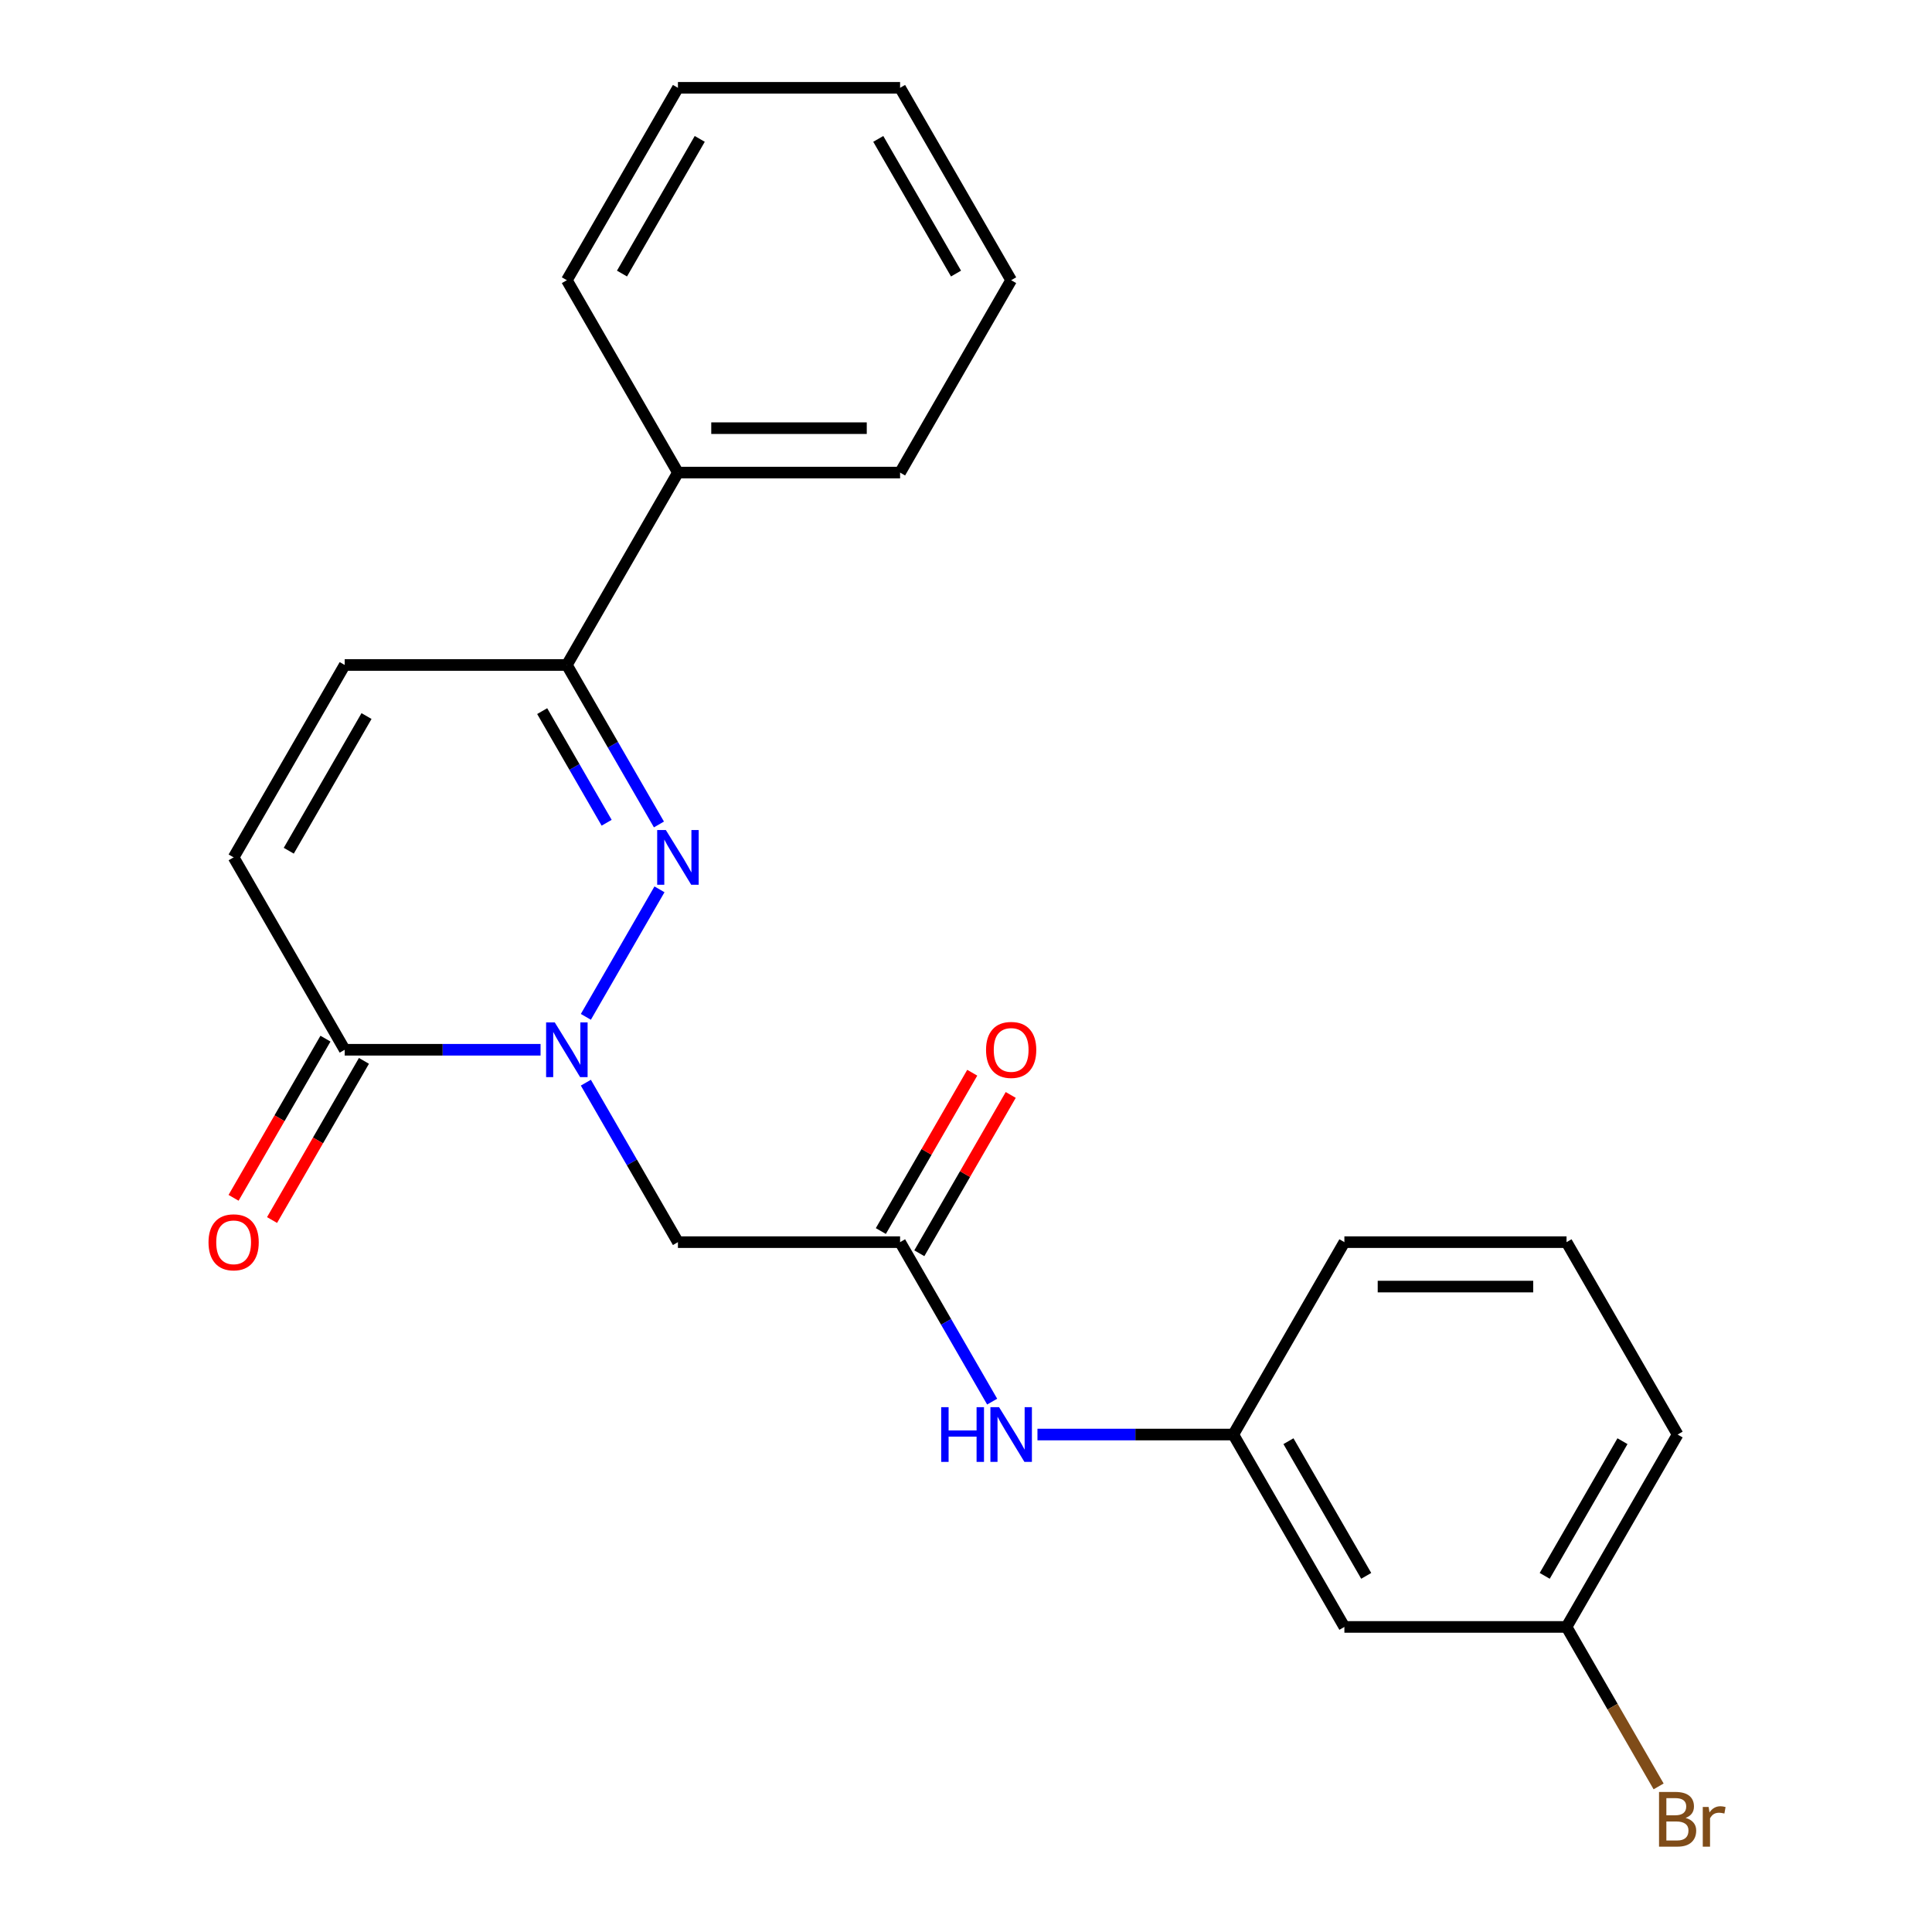 <?xml version='1.0' encoding='iso-8859-1'?>
<svg version='1.1' baseProfile='full'
              xmlns='http://www.w3.org/2000/svg'
                      xmlns:rdkit='http://www.rdkit.org/xml'
                      xmlns:xlink='http://www.w3.org/1999/xlink'
                  xml:space='preserve'
width='1000px' height='1000px' viewBox='0 0 1000 1000'>
<!-- END OF HEADER -->
<rect style='opacity:1.0;fill:#FFFFFF;stroke:none' width='1000' height='1000' x='0' y='0'> </rect>
<path class='bond-0' d='M 303.239,526.32 L 341.346,460.318' style='fill:none;fill-rule:evenodd;stroke:#0000FF;stroke-width:6px;stroke-linecap:butt;stroke-linejoin:miter;stroke-opacity:1' />
<path class='bond-1' d='M 279.79,543.355 L 229.104,543.355' style='fill:none;fill-rule:evenodd;stroke:#0000FF;stroke-width:6px;stroke-linecap:butt;stroke-linejoin:miter;stroke-opacity:1' />
<path class='bond-1' d='M 229.104,543.355 L 178.419,543.355' style='fill:none;fill-rule:evenodd;stroke:#000000;stroke-width:6px;stroke-linecap:butt;stroke-linejoin:miter;stroke-opacity:1' />
<path class='bond-2' d='M 303.239,560.39 L 327.068,601.662' style='fill:none;fill-rule:evenodd;stroke:#0000FF;stroke-width:6px;stroke-linecap:butt;stroke-linejoin:miter;stroke-opacity:1' />
<path class='bond-2' d='M 327.068,601.662 L 350.897,642.935' style='fill:none;fill-rule:evenodd;stroke:#000000;stroke-width:6px;stroke-linecap:butt;stroke-linejoin:miter;stroke-opacity:1' />
<path class='bond-3' d='M 341.062,426.74 L 317.233,385.468' style='fill:none;fill-rule:evenodd;stroke:#0000FF;stroke-width:6px;stroke-linecap:butt;stroke-linejoin:miter;stroke-opacity:1' />
<path class='bond-3' d='M 317.233,385.468 L 293.404,344.195' style='fill:none;fill-rule:evenodd;stroke:#000000;stroke-width:6px;stroke-linecap:butt;stroke-linejoin:miter;stroke-opacity:1' />
<path class='bond-3' d='M 313.997,425.857 L 297.317,396.966' style='fill:none;fill-rule:evenodd;stroke:#0000FF;stroke-width:6px;stroke-linecap:butt;stroke-linejoin:miter;stroke-opacity:1' />
<path class='bond-3' d='M 297.317,396.966 L 280.637,368.075' style='fill:none;fill-rule:evenodd;stroke:#000000;stroke-width:6px;stroke-linecap:butt;stroke-linejoin:miter;stroke-opacity:1' />
<path class='bond-5' d='M 178.419,543.355 L 120.927,443.775' style='fill:none;fill-rule:evenodd;stroke:#000000;stroke-width:6px;stroke-linecap:butt;stroke-linejoin:miter;stroke-opacity:1' />
<path class='bond-8' d='M 168.461,537.606 L 144.678,578.798' style='fill:none;fill-rule:evenodd;stroke:#000000;stroke-width:6px;stroke-linecap:butt;stroke-linejoin:miter;stroke-opacity:1' />
<path class='bond-8' d='M 144.678,578.798 L 120.896,619.991' style='fill:none;fill-rule:evenodd;stroke:#FF0000;stroke-width:6px;stroke-linecap:butt;stroke-linejoin:miter;stroke-opacity:1' />
<path class='bond-8' d='M 188.377,549.104 L 164.594,590.297' style='fill:none;fill-rule:evenodd;stroke:#000000;stroke-width:6px;stroke-linecap:butt;stroke-linejoin:miter;stroke-opacity:1' />
<path class='bond-8' d='M 164.594,590.297 L 140.812,631.49' style='fill:none;fill-rule:evenodd;stroke:#FF0000;stroke-width:6px;stroke-linecap:butt;stroke-linejoin:miter;stroke-opacity:1' />
<path class='bond-4' d='M 350.897,642.935 L 465.882,642.935' style='fill:none;fill-rule:evenodd;stroke:#000000;stroke-width:6px;stroke-linecap:butt;stroke-linejoin:miter;stroke-opacity:1' />
<path class='bond-11' d='M 293.404,344.195 L 350.897,244.615' style='fill:none;fill-rule:evenodd;stroke:#000000;stroke-width:6px;stroke-linecap:butt;stroke-linejoin:miter;stroke-opacity:1' />
<path class='bond-23' d='M 293.404,344.195 L 178.419,344.195' style='fill:none;fill-rule:evenodd;stroke:#000000;stroke-width:6px;stroke-linecap:butt;stroke-linejoin:miter;stroke-opacity:1' />
<path class='bond-7' d='M 465.882,642.935 L 489.711,684.208' style='fill:none;fill-rule:evenodd;stroke:#000000;stroke-width:6px;stroke-linecap:butt;stroke-linejoin:miter;stroke-opacity:1' />
<path class='bond-7' d='M 489.711,684.208 L 513.54,725.48' style='fill:none;fill-rule:evenodd;stroke:#0000FF;stroke-width:6px;stroke-linecap:butt;stroke-linejoin:miter;stroke-opacity:1' />
<path class='bond-10' d='M 475.84,648.684 L 499.496,607.712' style='fill:none;fill-rule:evenodd;stroke:#000000;stroke-width:6px;stroke-linecap:butt;stroke-linejoin:miter;stroke-opacity:1' />
<path class='bond-10' d='M 499.496,607.712 L 523.151,566.739' style='fill:none;fill-rule:evenodd;stroke:#FF0000;stroke-width:6px;stroke-linecap:butt;stroke-linejoin:miter;stroke-opacity:1' />
<path class='bond-10' d='M 455.924,637.186 L 479.58,596.213' style='fill:none;fill-rule:evenodd;stroke:#000000;stroke-width:6px;stroke-linecap:butt;stroke-linejoin:miter;stroke-opacity:1' />
<path class='bond-10' d='M 479.58,596.213 L 503.235,555.24' style='fill:none;fill-rule:evenodd;stroke:#FF0000;stroke-width:6px;stroke-linecap:butt;stroke-linejoin:miter;stroke-opacity:1' />
<path class='bond-6' d='M 120.927,443.775 L 178.419,344.195' style='fill:none;fill-rule:evenodd;stroke:#000000;stroke-width:6px;stroke-linecap:butt;stroke-linejoin:miter;stroke-opacity:1' />
<path class='bond-6' d='M 149.466,440.336 L 189.711,370.63' style='fill:none;fill-rule:evenodd;stroke:#000000;stroke-width:6px;stroke-linecap:butt;stroke-linejoin:miter;stroke-opacity:1' />
<path class='bond-9' d='M 536.989,742.515 L 587.675,742.515' style='fill:none;fill-rule:evenodd;stroke:#0000FF;stroke-width:6px;stroke-linecap:butt;stroke-linejoin:miter;stroke-opacity:1' />
<path class='bond-9' d='M 587.675,742.515 L 638.36,742.515' style='fill:none;fill-rule:evenodd;stroke:#000000;stroke-width:6px;stroke-linecap:butt;stroke-linejoin:miter;stroke-opacity:1' />
<path class='bond-12' d='M 638.36,742.515 L 695.852,842.095' style='fill:none;fill-rule:evenodd;stroke:#000000;stroke-width:6px;stroke-linecap:butt;stroke-linejoin:miter;stroke-opacity:1' />
<path class='bond-12' d='M 666.9,745.954 L 707.145,815.66' style='fill:none;fill-rule:evenodd;stroke:#000000;stroke-width:6px;stroke-linecap:butt;stroke-linejoin:miter;stroke-opacity:1' />
<path class='bond-16' d='M 638.36,742.515 L 695.852,642.935' style='fill:none;fill-rule:evenodd;stroke:#000000;stroke-width:6px;stroke-linecap:butt;stroke-linejoin:miter;stroke-opacity:1' />
<path class='bond-17' d='M 350.897,244.615 L 465.882,244.615' style='fill:none;fill-rule:evenodd;stroke:#000000;stroke-width:6px;stroke-linecap:butt;stroke-linejoin:miter;stroke-opacity:1' />
<path class='bond-17' d='M 368.145,221.618 L 448.634,221.618' style='fill:none;fill-rule:evenodd;stroke:#000000;stroke-width:6px;stroke-linecap:butt;stroke-linejoin:miter;stroke-opacity:1' />
<path class='bond-18' d='M 350.897,244.615 L 293.404,145.035' style='fill:none;fill-rule:evenodd;stroke:#000000;stroke-width:6px;stroke-linecap:butt;stroke-linejoin:miter;stroke-opacity:1' />
<path class='bond-13' d='M 695.852,842.095 L 810.838,842.095' style='fill:none;fill-rule:evenodd;stroke:#000000;stroke-width:6px;stroke-linecap:butt;stroke-linejoin:miter;stroke-opacity:1' />
<path class='bond-14' d='M 810.838,842.095 L 834.666,883.368' style='fill:none;fill-rule:evenodd;stroke:#000000;stroke-width:6px;stroke-linecap:butt;stroke-linejoin:miter;stroke-opacity:1' />
<path class='bond-14' d='M 834.666,883.368 L 858.495,924.641' style='fill:none;fill-rule:evenodd;stroke:#7F4C19;stroke-width:6px;stroke-linecap:butt;stroke-linejoin:miter;stroke-opacity:1' />
<path class='bond-25' d='M 810.838,842.095 L 868.33,742.515' style='fill:none;fill-rule:evenodd;stroke:#000000;stroke-width:6px;stroke-linecap:butt;stroke-linejoin:miter;stroke-opacity:1' />
<path class='bond-25' d='M 799.545,815.66 L 839.79,745.954' style='fill:none;fill-rule:evenodd;stroke:#000000;stroke-width:6px;stroke-linecap:butt;stroke-linejoin:miter;stroke-opacity:1' />
<path class='bond-15' d='M 810.838,642.935 L 695.852,642.935' style='fill:none;fill-rule:evenodd;stroke:#000000;stroke-width:6px;stroke-linecap:butt;stroke-linejoin:miter;stroke-opacity:1' />
<path class='bond-15' d='M 793.59,665.932 L 713.1,665.932' style='fill:none;fill-rule:evenodd;stroke:#000000;stroke-width:6px;stroke-linecap:butt;stroke-linejoin:miter;stroke-opacity:1' />
<path class='bond-19' d='M 810.838,642.935 L 868.33,742.515' style='fill:none;fill-rule:evenodd;stroke:#000000;stroke-width:6px;stroke-linecap:butt;stroke-linejoin:miter;stroke-opacity:1' />
<path class='bond-21' d='M 465.882,244.615 L 523.375,145.035' style='fill:none;fill-rule:evenodd;stroke:#000000;stroke-width:6px;stroke-linecap:butt;stroke-linejoin:miter;stroke-opacity:1' />
<path class='bond-20' d='M 293.404,145.035 L 350.897,45.455' style='fill:none;fill-rule:evenodd;stroke:#000000;stroke-width:6px;stroke-linecap:butt;stroke-linejoin:miter;stroke-opacity:1' />
<path class='bond-20' d='M 321.944,141.596 L 362.189,71.89' style='fill:none;fill-rule:evenodd;stroke:#000000;stroke-width:6px;stroke-linecap:butt;stroke-linejoin:miter;stroke-opacity:1' />
<path class='bond-22' d='M 350.897,45.455 L 465.882,45.455' style='fill:none;fill-rule:evenodd;stroke:#000000;stroke-width:6px;stroke-linecap:butt;stroke-linejoin:miter;stroke-opacity:1' />
<path class='bond-24' d='M 523.375,145.035 L 465.882,45.455' style='fill:none;fill-rule:evenodd;stroke:#000000;stroke-width:6px;stroke-linecap:butt;stroke-linejoin:miter;stroke-opacity:1' />
<path class='bond-24' d='M 494.835,141.596 L 454.59,71.89' style='fill:none;fill-rule:evenodd;stroke:#000000;stroke-width:6px;stroke-linecap:butt;stroke-linejoin:miter;stroke-opacity:1' />
<path  class='atom-0' d='M 287.144 529.195
L 296.424 544.195
Q 297.344 545.675, 298.824 548.355
Q 300.304 551.035, 300.384 551.195
L 300.384 529.195
L 304.144 529.195
L 304.144 557.515
L 300.264 557.515
L 290.304 541.115
Q 289.144 539.195, 287.904 536.995
Q 286.704 534.795, 286.344 534.115
L 286.344 557.515
L 282.664 557.515
L 282.664 529.195
L 287.144 529.195
' fill='#0000FF'/>
<path  class='atom-1' d='M 344.637 429.615
L 353.917 444.615
Q 354.837 446.095, 356.317 448.775
Q 357.797 451.455, 357.877 451.615
L 357.877 429.615
L 361.637 429.615
L 361.637 457.935
L 357.757 457.935
L 347.797 441.535
Q 346.637 439.615, 345.397 437.415
Q 344.197 435.215, 343.837 434.535
L 343.837 457.935
L 340.157 457.935
L 340.157 429.615
L 344.637 429.615
' fill='#0000FF'/>
<path  class='atom-8' d='M 487.155 728.355
L 490.995 728.355
L 490.995 740.395
L 505.475 740.395
L 505.475 728.355
L 509.315 728.355
L 509.315 756.675
L 505.475 756.675
L 505.475 743.595
L 490.995 743.595
L 490.995 756.675
L 487.155 756.675
L 487.155 728.355
' fill='#0000FF'/>
<path  class='atom-8' d='M 517.115 728.355
L 526.395 743.355
Q 527.315 744.835, 528.795 747.515
Q 530.275 750.195, 530.355 750.355
L 530.355 728.355
L 534.115 728.355
L 534.115 756.675
L 530.235 756.675
L 520.275 740.275
Q 519.115 738.355, 517.875 736.155
Q 516.675 733.955, 516.315 733.275
L 516.315 756.675
L 512.635 756.675
L 512.635 728.355
L 517.115 728.355
' fill='#0000FF'/>
<path  class='atom-9' d='M 107.927 643.015
Q 107.927 636.215, 111.287 632.415
Q 114.647 628.615, 120.927 628.615
Q 127.207 628.615, 130.567 632.415
Q 133.927 636.215, 133.927 643.015
Q 133.927 649.895, 130.527 653.815
Q 127.127 657.695, 120.927 657.695
Q 114.687 657.695, 111.287 653.815
Q 107.927 649.935, 107.927 643.015
M 120.927 654.495
Q 125.247 654.495, 127.567 651.615
Q 129.927 648.695, 129.927 643.015
Q 129.927 637.455, 127.567 634.655
Q 125.247 631.815, 120.927 631.815
Q 116.607 631.815, 114.247 634.615
Q 111.927 637.415, 111.927 643.015
Q 111.927 648.735, 114.247 651.615
Q 116.607 654.495, 120.927 654.495
' fill='#FF0000'/>
<path  class='atom-11' d='M 510.375 543.435
Q 510.375 536.635, 513.735 532.835
Q 517.095 529.035, 523.375 529.035
Q 529.655 529.035, 533.015 532.835
Q 536.375 536.635, 536.375 543.435
Q 536.375 550.315, 532.975 554.235
Q 529.575 558.115, 523.375 558.115
Q 517.135 558.115, 513.735 554.235
Q 510.375 550.355, 510.375 543.435
M 523.375 554.915
Q 527.695 554.915, 530.015 552.035
Q 532.375 549.115, 532.375 543.435
Q 532.375 537.875, 530.015 535.075
Q 527.695 532.235, 523.375 532.235
Q 519.055 532.235, 516.695 535.035
Q 514.375 537.835, 514.375 543.435
Q 514.375 549.155, 516.695 552.035
Q 519.055 554.915, 523.375 554.915
' fill='#FF0000'/>
<path  class='atom-15' d='M 872.47 940.955
Q 875.19 941.715, 876.55 943.395
Q 877.95 945.035, 877.95 947.475
Q 877.95 951.395, 875.43 953.635
Q 872.95 955.835, 868.23 955.835
L 858.71 955.835
L 858.71 927.515
L 867.07 927.515
Q 871.91 927.515, 874.35 929.475
Q 876.79 931.435, 876.79 935.035
Q 876.79 939.315, 872.47 940.955
M 862.51 930.715
L 862.51 939.595
L 867.07 939.595
Q 869.87 939.595, 871.31 938.475
Q 872.79 937.315, 872.79 935.035
Q 872.79 930.715, 867.07 930.715
L 862.51 930.715
M 868.23 952.635
Q 870.99 952.635, 872.47 951.315
Q 873.95 949.995, 873.95 947.475
Q 873.95 945.155, 872.31 943.995
Q 870.71 942.795, 867.63 942.795
L 862.51 942.795
L 862.51 952.635
L 868.23 952.635
' fill='#7F4C19'/>
<path  class='atom-15' d='M 884.39 935.275
L 884.83 938.115
Q 886.99 934.915, 890.51 934.915
Q 891.63 934.915, 893.15 935.315
L 892.55 938.675
Q 890.83 938.275, 889.87 938.275
Q 888.19 938.275, 887.07 938.955
Q 885.99 939.595, 885.11 941.155
L 885.11 955.835
L 881.35 955.835
L 881.35 935.275
L 884.39 935.275
' fill='#7F4C19'/>
</svg>
